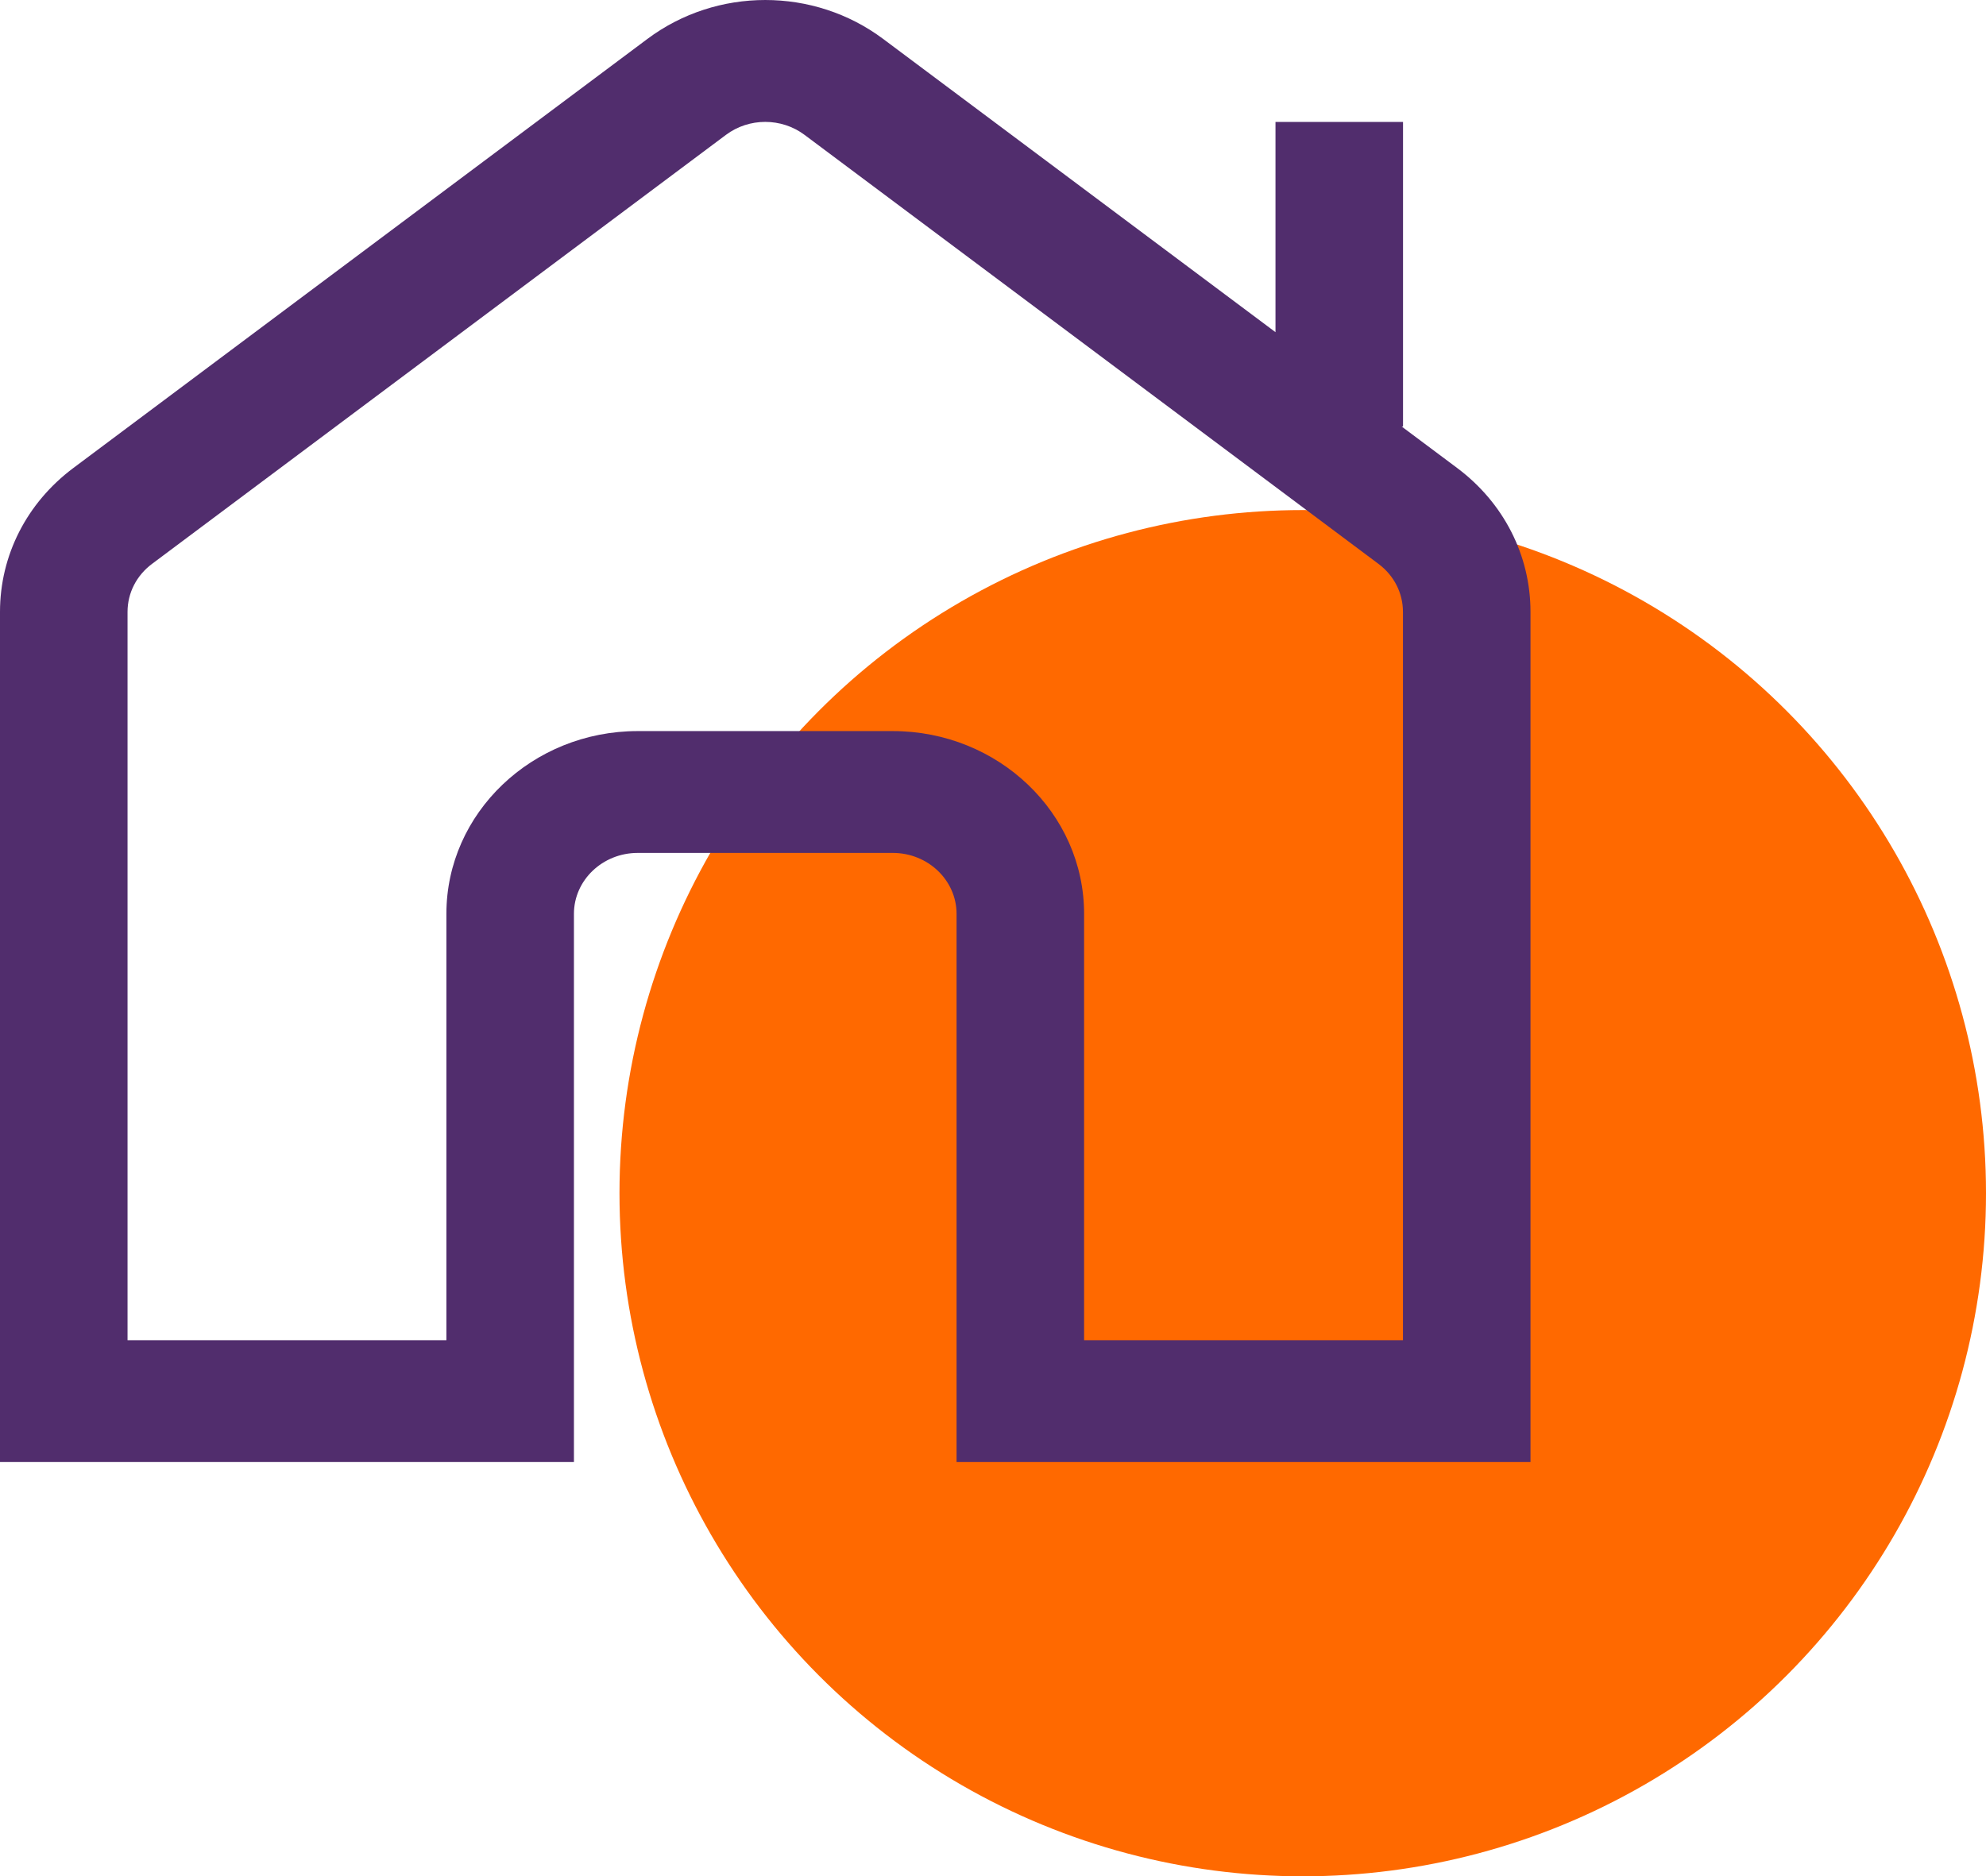 <svg width="109" height="103" viewBox="0 0 109 103" fill="none" xmlns="http://www.w3.org/2000/svg">
<circle cx="71.5" cy="65.5" r="37.5" fill="#FF6900"/>
<path d="M79.972 25.688L76.93 23.414H77.004V6.694H70.004V18.234L48.471 2.137C44.663 -0.712 39.34 -0.712 35.532 2.137L4.029 25.688C1.47 27.601 0 30.483 0 33.59V80.26H31.5V50.165C31.5 48.323 33.068 46.821 35 46.821H49C50.932 46.821 52.5 48.323 52.5 50.165V80.26H84V33.59C84 30.483 82.53 27.601 79.972 25.688ZM77 73.572H59.5V50.165C59.5 44.634 54.789 40.133 49 40.133H35C29.211 40.133 24.5 44.634 24.5 50.165V73.572H7V33.59C7 32.553 7.49 31.593 8.344 30.954L39.844 7.403C41.114 6.454 42.886 6.454 44.156 7.403L75.656 30.954C76.51 31.593 77 32.553 77 33.59V73.572Z" fill="#512D6D"/>
</svg>
